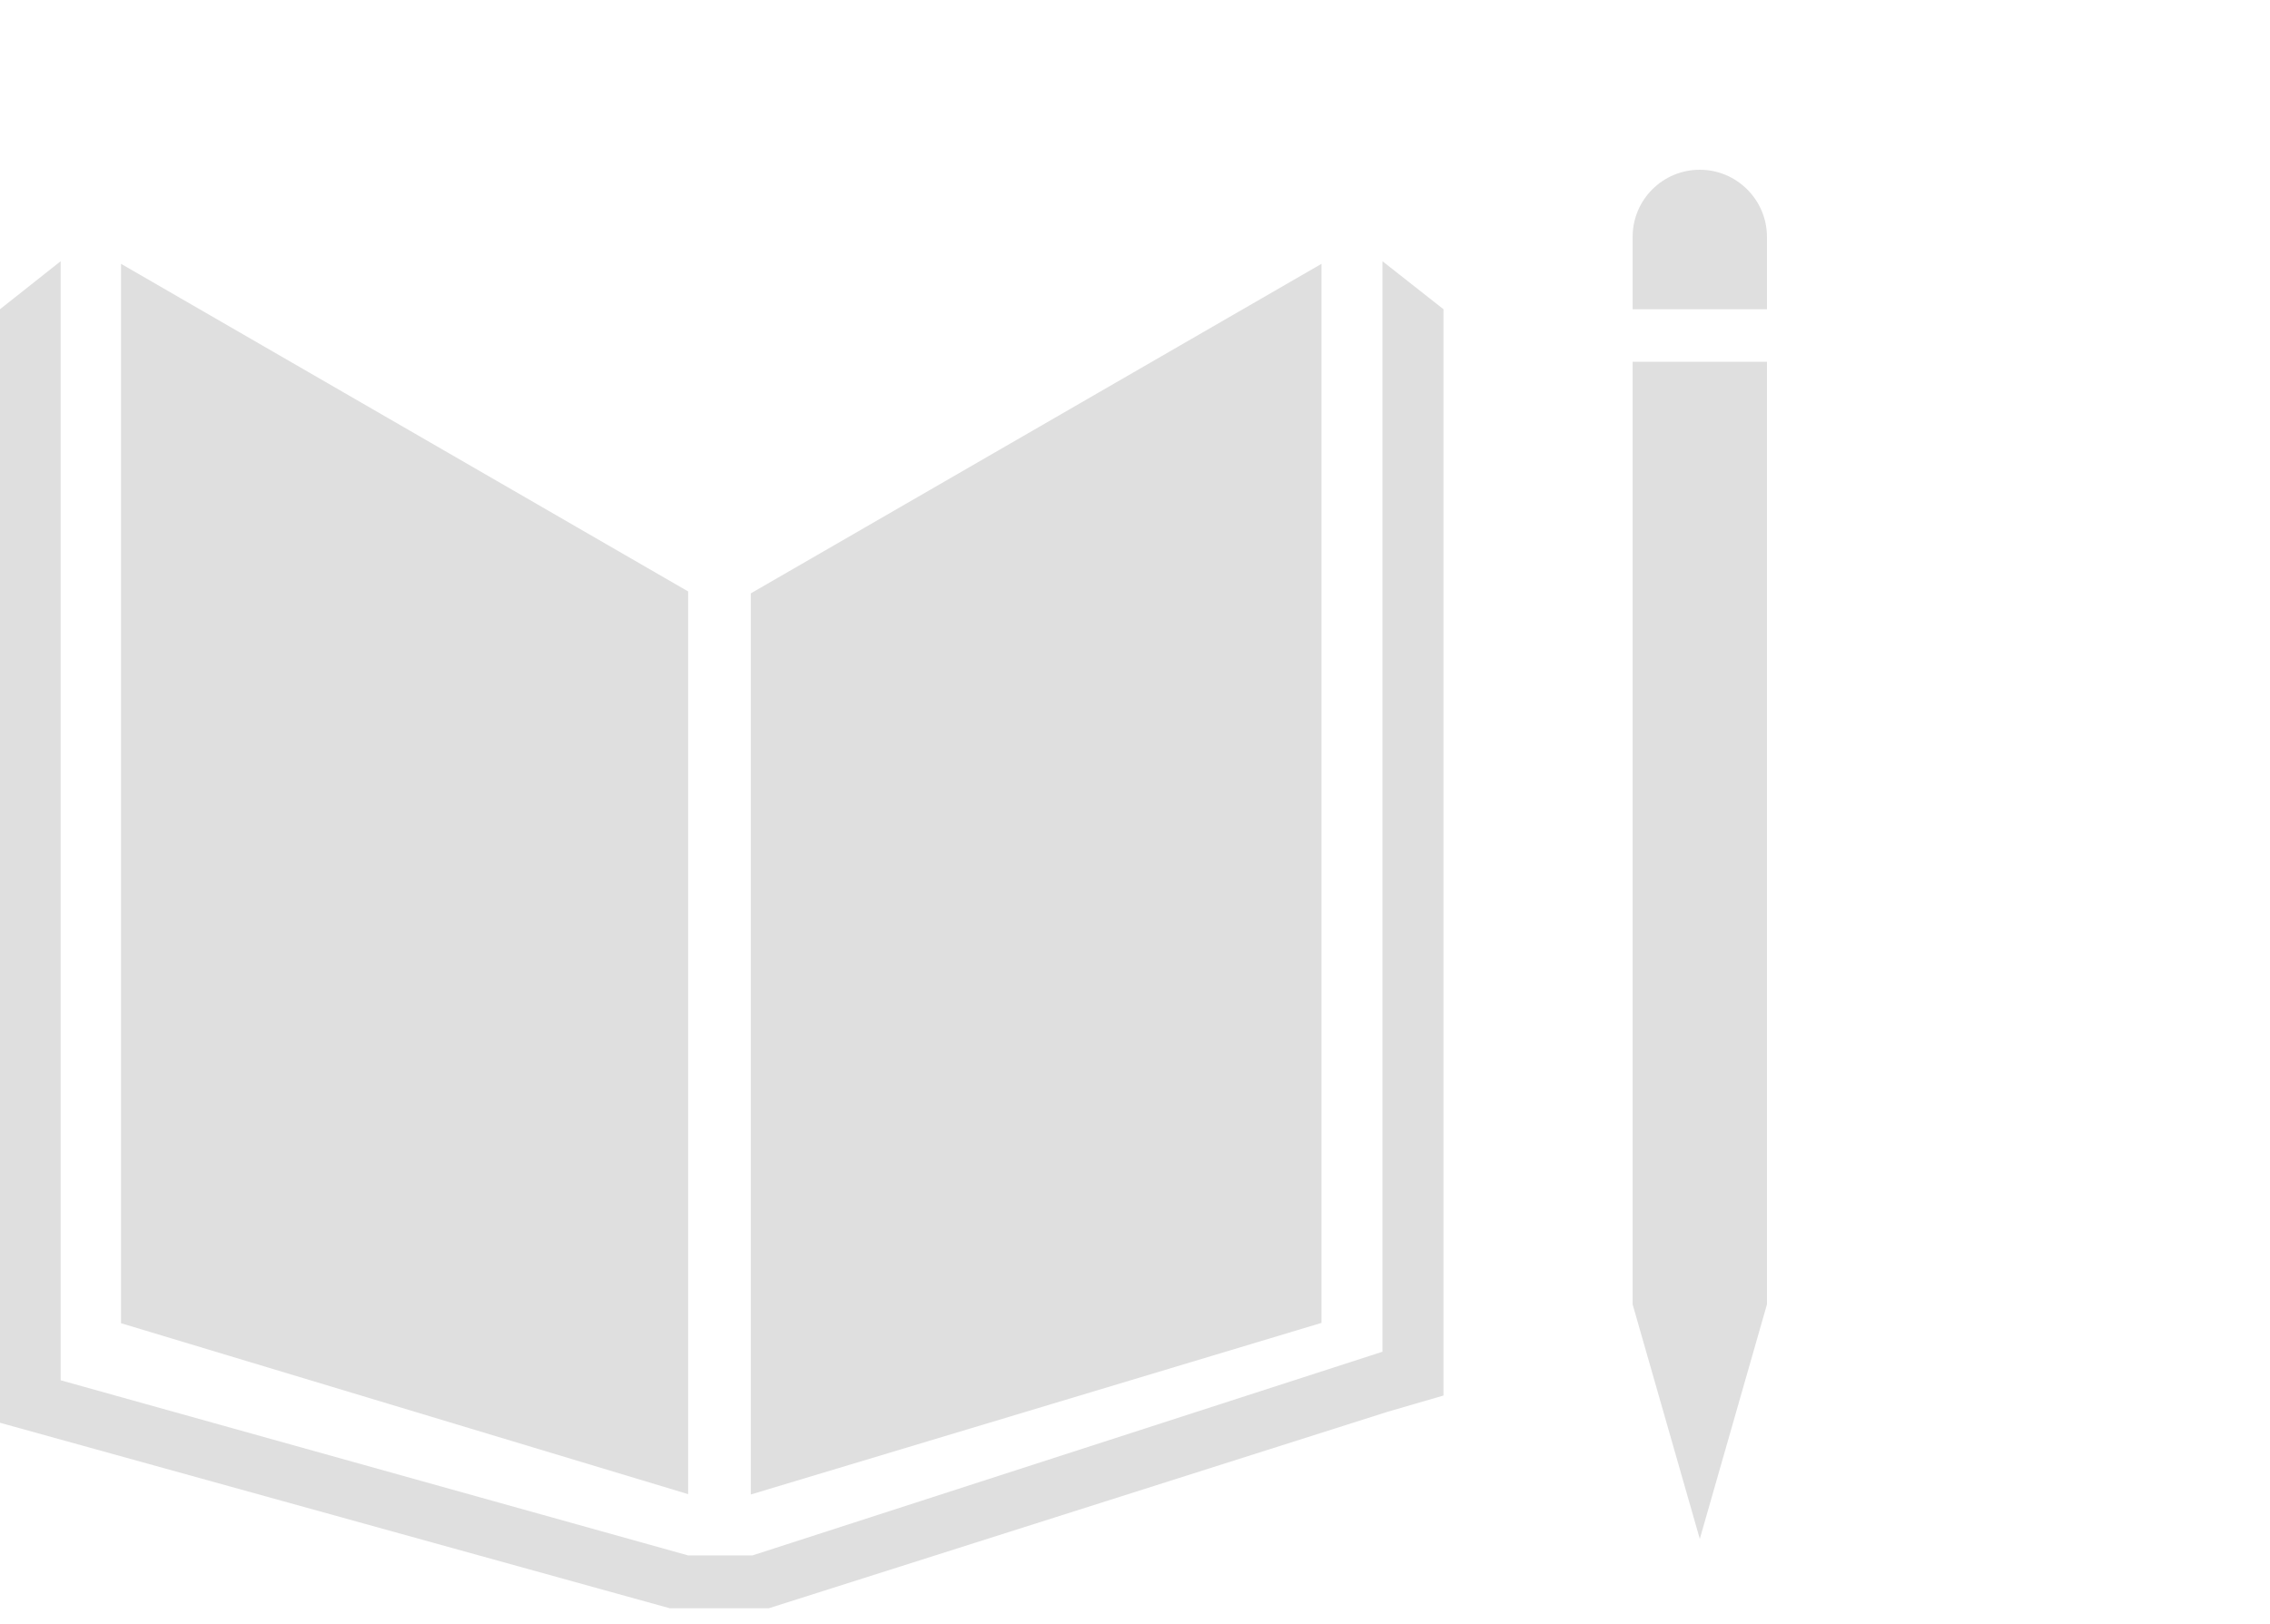 <svg width="116" height="83" viewBox="0 0 116 83" fill="none" xmlns="http://www.w3.org/2000/svg">
<g clip-path="url(#clip0_2524_24767)">
<path d="M35.165 30.231L6.184 13.485V67.635L35.165 76.372V30.231Z" fill="#DFDFDF"/>
<path d="M38.367 30.33V76.389L67.531 67.618V13.485L38.367 30.33Z" fill="#DFDFDF"/>
<path d="M84.275 66.673H83.43L86.862 78.66L90.294 66.673H89.431H90.294V18.492H89.431H88.586H87.674H85.983H85.137H84.275H83.43V66.673H84.275Z" fill="#DFDFDF"/>
<path d="M73.763 15.806L70.646 13.352V69.093L38.448 79.505H36.956H36.658H35.166L3.1 70.552V13.352L0 15.806V72.724L35.016 82.424H36.658H36.956H38.597L70.911 72.161L73.763 71.332V15.806Z" fill="#DFDFDF"/>
<path d="M90.294 12.109C90.294 10.219 88.752 8.677 86.862 8.677C84.972 8.677 83.43 10.202 83.43 12.109V15.806H90.294V12.109Z" fill="#DFDFDF"/>
</g>
<defs>
<clipPath id="clip0_2524_24767">
<rect width="116" height="82.205" fill="white"/>
</clipPath>
</defs>
</svg>
